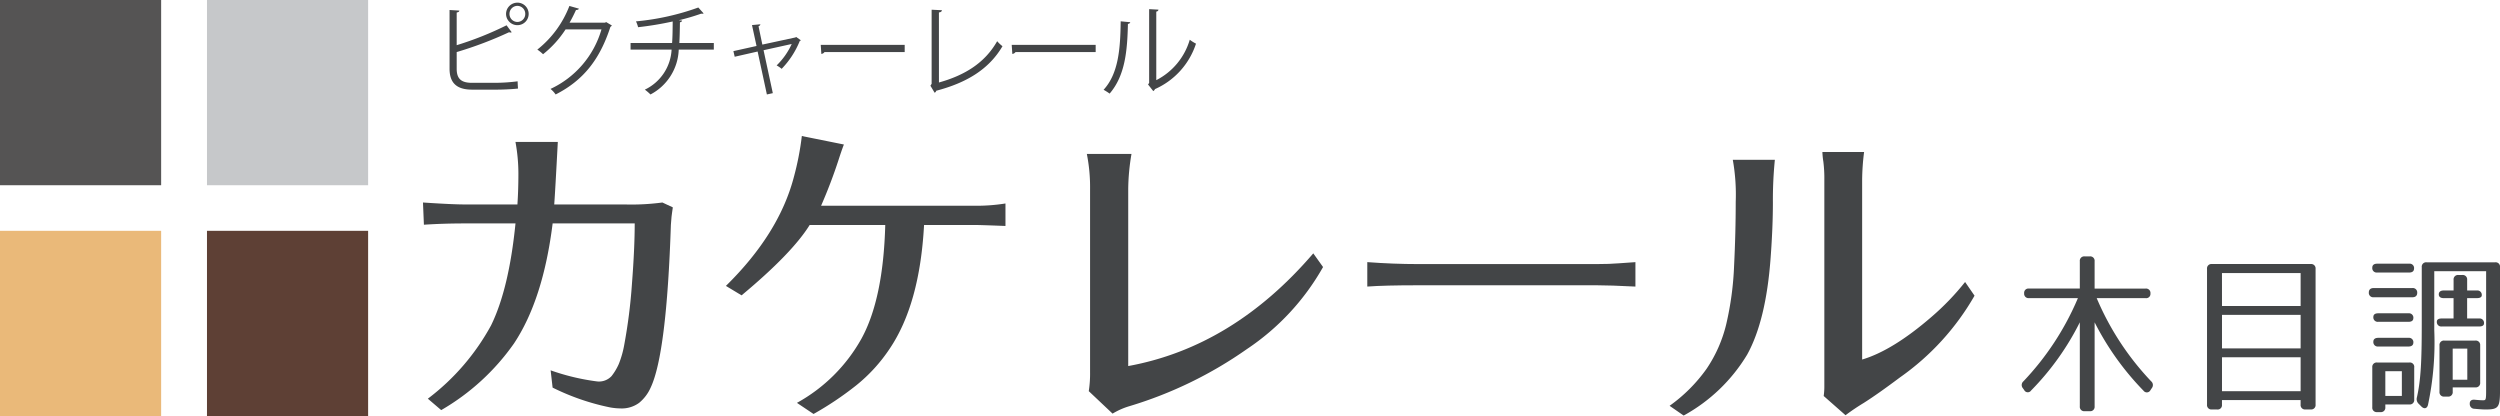 <svg xmlns="http://www.w3.org/2000/svg" width="315" height="52.42" viewBox="0 0 315 52.42">
  <g id="lineup_kakereru_logo" transform="translate(-54.581 154.668)">
    <g id="グループ_5194" data-name="グループ 5194" transform="translate(54.581 -154.668)">
      <rect id="長方形_1391" data-name="長方形 1391" width="20.304" height="23.339" fill="#555454"/>
      <rect id="長方形_1392" data-name="長方形 1392" width="20.304" height="23.339" transform="translate(26.079)" fill="#c6c8ca"/>
      <rect id="長方形_1393" data-name="長方形 1393" width="20.304" height="23.337" transform="translate(0 29.083)" fill="#eab979"/>
      <rect id="長方形_1394" data-name="長方形 1394" width="20.304" height="23.337" transform="translate(26.079 29.083)" fill="#5e4035"/>
    </g>
    <g id="グループ_5195" data-name="グループ 5195" transform="translate(107.875 -137.528)">
      <path id="パス_2711" data-name="パス 2711" d="M125-123.408q3.652.246,5.3.247H136.9q.123-1.848.123-3.859a22.2,22.2,0,0,0-.37-4.023h5.337q-.329,6.24-.452,7.882h8.909a29.509,29.509,0,0,0,4.721-.247l1.314.616c-.056.356-.11.753-.165,1.19l-.082,1.026q-.534,16.216-2.545,20.485a5.207,5.207,0,0,1-1.458,1.929,3.7,3.7,0,0,1-2.361.7,7.948,7.948,0,0,1-1.272-.123,29.47,29.47,0,0,1-7.266-2.5l-.247-2.176a28.29,28.29,0,0,0,5.871,1.4,2.168,2.168,0,0,0,1.807-.677,7.158,7.158,0,0,0,.9-1.5,12.245,12.245,0,0,0,.7-2.463,67.055,67.055,0,0,0,.965-7.636q.349-4.516.349-7.636H141.337q-1.191,9.606-4.885,15.148a28.778,28.778,0,0,1-9.155,8.375l-1.683-1.437a28.853,28.853,0,0,0,7.964-9.236q2.257-4.6,3.079-12.849h-6.24q-2.873,0-5.3.164Z" transform="translate(-124.999 131.783)" fill="#434547"/>
      <path id="パス_2712" data-name="パス 2712" d="M175.433-113.137q6.65-6.526,8.539-13.629A35.61,35.61,0,0,0,185-132.021l5.3,1.068q-.288.739-.657,1.888-.945,2.915-2.217,5.829H206.8a23.138,23.138,0,0,0,3.858-.287v2.833q-3.2-.124-3.858-.123h-6.4q-.535,9.936-4.311,15.559a20.392,20.392,0,0,1-4.249,4.659A40.226,40.226,0,0,1,186.476-97l-2.093-1.4a20.8,20.8,0,0,0,8.128-8.087q2.75-5.009,3-14.327h-9.524q-2.218,3.571-8.58,8.867Z" transform="translate(-137.263 132.021)" fill="#434547"/>
      <path id="パス_2713" data-name="パス 2713" d="M235.523-129.037h5.625a27.561,27.561,0,0,0-.411,4.393v22.332q13.219-2.421,23.318-14.2l1.231,1.724a30.341,30.341,0,0,1-9.606,10.345A51.457,51.457,0,0,1,240.9-97.262a9.018,9.018,0,0,0-2.134.944l-3-2.832a14.337,14.337,0,0,0,.164-2.381V-124.6A21.484,21.484,0,0,0,235.523-129.037Z" transform="translate(-151.875 131.295)" fill="#434547"/>
      <path id="パス_2714" data-name="パス 2714" d="M282.215-107.949v-3.079q3.284.245,6.4.246h22.5q1.642,0,2.833-.1t2.052-.144v3.079q-3.2-.163-4.844-.164H288.619Q284.433-108.113,282.215-107.949Z" transform="translate(-163.23 126.916)" fill="#434547"/>
      <path id="パス_2715" data-name="パス 2715" d="M332.542-97.382a19.771,19.771,0,0,0,4.659-4.66,17.152,17.152,0,0,0,2.484-5.644,38.875,38.875,0,0,0,.985-7.349q.205-4.187.205-8.046a24.964,24.964,0,0,0-.369-5.3h5.3a50.676,50.676,0,0,0-.247,5.378q0,3.121-.287,6.979-.574,7.881-2.956,12.192a21.265,21.265,0,0,1-8,7.677Zm19.253-31.98h5.255a29.485,29.485,0,0,0-.246,3.53v22.62q3.858-1.149,8.744-5.378a32,32,0,0,0,4.228-4.393l1.19,1.725a32,32,0,0,1-9.4,10.3q-2.793,2.095-4.577,3.223a27.431,27.431,0,0,0-2.279,1.539l-2.751-2.422a8.424,8.424,0,0,0,.082-1.273v-25.945a17.064,17.064,0,0,0-.123-2.3A9.992,9.992,0,0,1,351.795-129.362Z" transform="translate(-175.468 131.374)" fill="#434547"/>
    </g>
    <g id="グループ_5196" data-name="グループ 5196" transform="translate(309.319 -122.363)">
      <path id="パス_2716" data-name="パス 2716" d="M399.1-111.983h.636a.555.555,0,0,1,.615.614v3.441h6.422a.555.555,0,0,1,.614.614.539.539,0,0,1-.614.592h-6.159a34.93,34.93,0,0,0,6.861,10.477.619.619,0,0,1,.088.854l-.176.263a.514.514,0,0,1-.877.066,34.9,34.9,0,0,1-6.158-8.614V-93.09a.555.555,0,0,1-.615.614H399.1a.554.554,0,0,1-.613-.614v-10.587a33.75,33.75,0,0,1-6.138,8.592.505.505,0,0,1-.876-.066l-.175-.241a.618.618,0,0,1,.087-.854,34.929,34.929,0,0,0,6.861-10.477h-6.159a.555.555,0,0,1-.614-.614.539.539,0,0,1,.614-.592h6.4v-3.441A.554.554,0,0,1,399.1-111.983Z" transform="translate(-391.168 111.983)" fill="#434547"/>
      <path id="パス_2717" data-name="パス 2717" d="M423.288-92.384h-.657a.555.555,0,0,1-.614-.614v-17.1a.554.554,0,0,1,.614-.613H435.08a.555.555,0,0,1,.615.613V-93a.555.555,0,0,1-.615.614h-.657a.555.555,0,0,1-.614-.614v-.57H423.9v.592A.539.539,0,0,1,423.288-92.384Zm.615-13.042h9.907v-4.143H423.9Zm0,1.118v4.23h9.907v-4.23Zm0,5.348v4.275h9.907v-4.275Z" transform="translate(-398.67 111.673)" fill="#434547"/>
      <path id="パス_2718" data-name="パス 2718" d="M455.05-107.14c0,.351-.22.548-.614.548h-4.866a.555.555,0,0,1-.615-.614c0-.35.219-.548.615-.548h4.866A.555.555,0,0,1,455.05-107.14Zm-.4-3.069c0,.329-.219.5-.613.5h-4.033a.554.554,0,0,1-.614-.614c0-.328.219-.5.614-.5h4.033A.554.554,0,0,1,454.655-110.209Zm.023,12.45V-93.7a.555.555,0,0,1-.615.614h-3.024v.35a.555.555,0,0,1-.615.614h-.415a.555.555,0,0,1-.614-.614V-97.76a.554.554,0,0,1,.614-.613h4.054A.555.555,0,0,1,454.678-97.76Zm-.111-6.2c0,.307-.219.46-.613.46H450.14a.555.555,0,0,1-.615-.613c0-.307.219-.461.615-.461h3.814A.554.554,0,0,1,454.567-103.963Zm0,3.091c0,.307-.219.482-.613.482H450.14a.555.555,0,0,1-.615-.614c0-.307.219-.482.615-.482h3.814A.554.554,0,0,1,454.567-100.872Zm-3.528,6.707h2.082v-3.113h-2.082ZM457.2-109.88v7.452a37.728,37.728,0,0,1-.789,9.381c-.111.482-.483.57-.833.219l-.328-.329a.807.807,0,0,1-.241-.811c.5-2.192.614-4.646.614-9.227v-7.189a.555.555,0,0,1,.613-.614h8.636a.555.555,0,0,1,.614.614v15.3c0,2.367-.132,2.631-1.841,2.631-.219,0-.679-.022-1.359-.088a.587.587,0,0,1-.613-.614c-.022-.372.2-.57.636-.526s.767.066,1.008.066c.394,0,.417,0,.417-1.425V-109.88Zm.57,2.915c0-.307.22-.483.614-.483h1.25v-1.337a.554.554,0,0,1,.613-.614h.483a.554.554,0,0,1,.613.614v1.337h1.228a.555.555,0,0,1,.614.614c0,.219-.219.351-.614.351H461.34v2.564h1.513a.555.555,0,0,1,.614.614c0,.263-.219.394-.614.394H458.14a.555.555,0,0,1-.614-.614c0-.263.219-.394.614-.394h1.491v-2.564h-1.25C457.987-106.483,457.768-106.658,457.768-106.965Zm5.216,6.444v4.669a.554.554,0,0,1-.613.614h-2.849v.548a.555.555,0,0,1-.615.614h-.438a.554.554,0,0,1-.613-.614v-5.831a.554.554,0,0,1,.613-.614h3.9A.554.554,0,0,1,462.984-100.521ZM459.521-96.2h1.841v-3.923h-1.841Z" transform="translate(-405.22 111.743)" fill="#434547"/>
    </g>
    <g id="グループ_5198" data-name="グループ 5198" transform="translate(111.224 -154.331)">
      <g id="グループ_5197" data-name="グループ 5197" transform="translate(0 0)">
        <path id="パス_2719" data-name="パス 2719" d="M135.34-144.125a22.382,22.382,0,0,0,2.66-.19c.012.279.026.633.051.912-.836.1-2.1.139-2.622.139h-3.167c-1.913,0-2.837-.823-2.837-2.635v-7.4l1.241.076c-.025.127-.114.2-.342.241v4.117a41.591,41.591,0,0,0,6.284-2.508l.646.874a.263.263,0,0,1-.14.039.516.516,0,0,1-.19-.039,47.749,47.749,0,0,1-6.6,2.5v2.115c0,1.293.621,1.761,1.925,1.761Zm2.635-10.1a1.417,1.417,0,0,1,1.418,1.419,1.416,1.416,0,0,1-1.418,1.418,1.428,1.428,0,0,1-1.432-1.418A1.427,1.427,0,0,1,137.975-154.222Zm.988,1.419a1,1,0,0,0-.988-1.014,1.006,1.006,0,0,0-1,1.014,1.006,1.006,0,0,0,1,1.013A1,1,0,0,0,138.963-152.8Z" transform="translate(-129.424 154.222)" fill="#434547"/>
        <path id="パス_2720" data-name="パス 2720" d="M153.432-151.212a.873.873,0,0,1-.19.177c-1.331,4.1-3.408,6.74-6.9,8.514a3.287,3.287,0,0,0-.646-.7,11.9,11.9,0,0,0,6.422-7.5h-4.523a12.963,12.963,0,0,1-2.837,3.129,4.989,4.989,0,0,0-.722-.583,12.885,12.885,0,0,0,4.041-5.5l1.2.342c-.051.127-.2.165-.368.165-.253.557-.519,1.089-.811,1.6h4.459l.152-.076Z" transform="translate(-132.976 154.088)" fill="#434547"/>
        <path id="パス_2721" data-name="パス 2721" d="M170.051-148.11h-4.421a6.646,6.646,0,0,1-3.56,5.65,6.33,6.33,0,0,0-.709-.608,5.924,5.924,0,0,0,3.37-5.042h-5.169v-.836h5.232c.064-.836.064-1.7.076-2.711a42.282,42.282,0,0,1-4.359.722,4.213,4.213,0,0,0-.266-.735,31.564,31.564,0,0,0,7.854-1.748l.671.747a.346.346,0,0,1-.164.038.542.542,0,0,1-.139-.012,27.4,27.4,0,0,1-2.838.836l.418.038c-.012.114-.1.19-.266.216-.013.95-.026,1.812-.076,2.61h4.346Z" transform="translate(-136.753 154.026)" fill="#434547"/>
        <path id="パス_2722" data-name="パス 2722" d="M185.181-148.609a.332.332,0,0,1-.139.089,10.91,10.91,0,0,1-2.281,3.509,3.917,3.917,0,0,0-.633-.431,8.863,8.863,0,0,0,1.9-2.7l-3.547.785,1.166,5.41-.748.165-1.166-5.41-2.889.658-.164-.709,2.914-.646-.571-2.635,1.052-.1c0,.1-.064.177-.228.253l.481,2.306,4.169-.9.089-.063Z" transform="translate(-140.915 153.347)" fill="#434547"/>
        <path id="パス_2723" data-name="パス 2723" d="M191.222-147.192H201.8v.9H191.7a.583.583,0,0,1-.4.241Z" transform="translate(-144.452 152.512)" fill="#434547"/>
        <path id="パス_2724" data-name="パス 2724" d="M210.555-143.879c3.218-.9,5.777-2.445,7.335-5.206a4.49,4.49,0,0,0,.671.633c-1.71,2.914-4.535,4.611-8.348,5.612a.376.376,0,0,1-.2.254l-.532-.887.152-.241v-9.336l1.3.063c-.013.139-.127.254-.381.279Z" transform="translate(-148.891 153.937)" fill="#434547"/>
        <path id="パス_2725" data-name="パス 2725" d="M223.016-147.192h10.578v.9H223.5a.585.585,0,0,1-.406.241Z" transform="translate(-152.183 152.512)" fill="#434547"/>
        <path id="パス_2726" data-name="パス 2726" d="M241.668-151.5c-.013.114-.126.19-.291.216-.076,3.408-.354,6.512-2.306,8.779a7.081,7.081,0,0,0-.759-.481c1.887-2.053,2.115-5.22,2.153-8.627Zm3.282,7.3a8.34,8.34,0,0,0,4.219-5.093,5.171,5.171,0,0,0,.785.494,9.452,9.452,0,0,1-5.168,5.726.532.532,0,0,1-.216.253l-.658-.836.139-.19v-9.3l1.178.064a.289.289,0,0,1-.279.241Z" transform="translate(-155.902 153.962)" fill="#434547"/>
      </g>
    </g>
  </g>
</svg>
